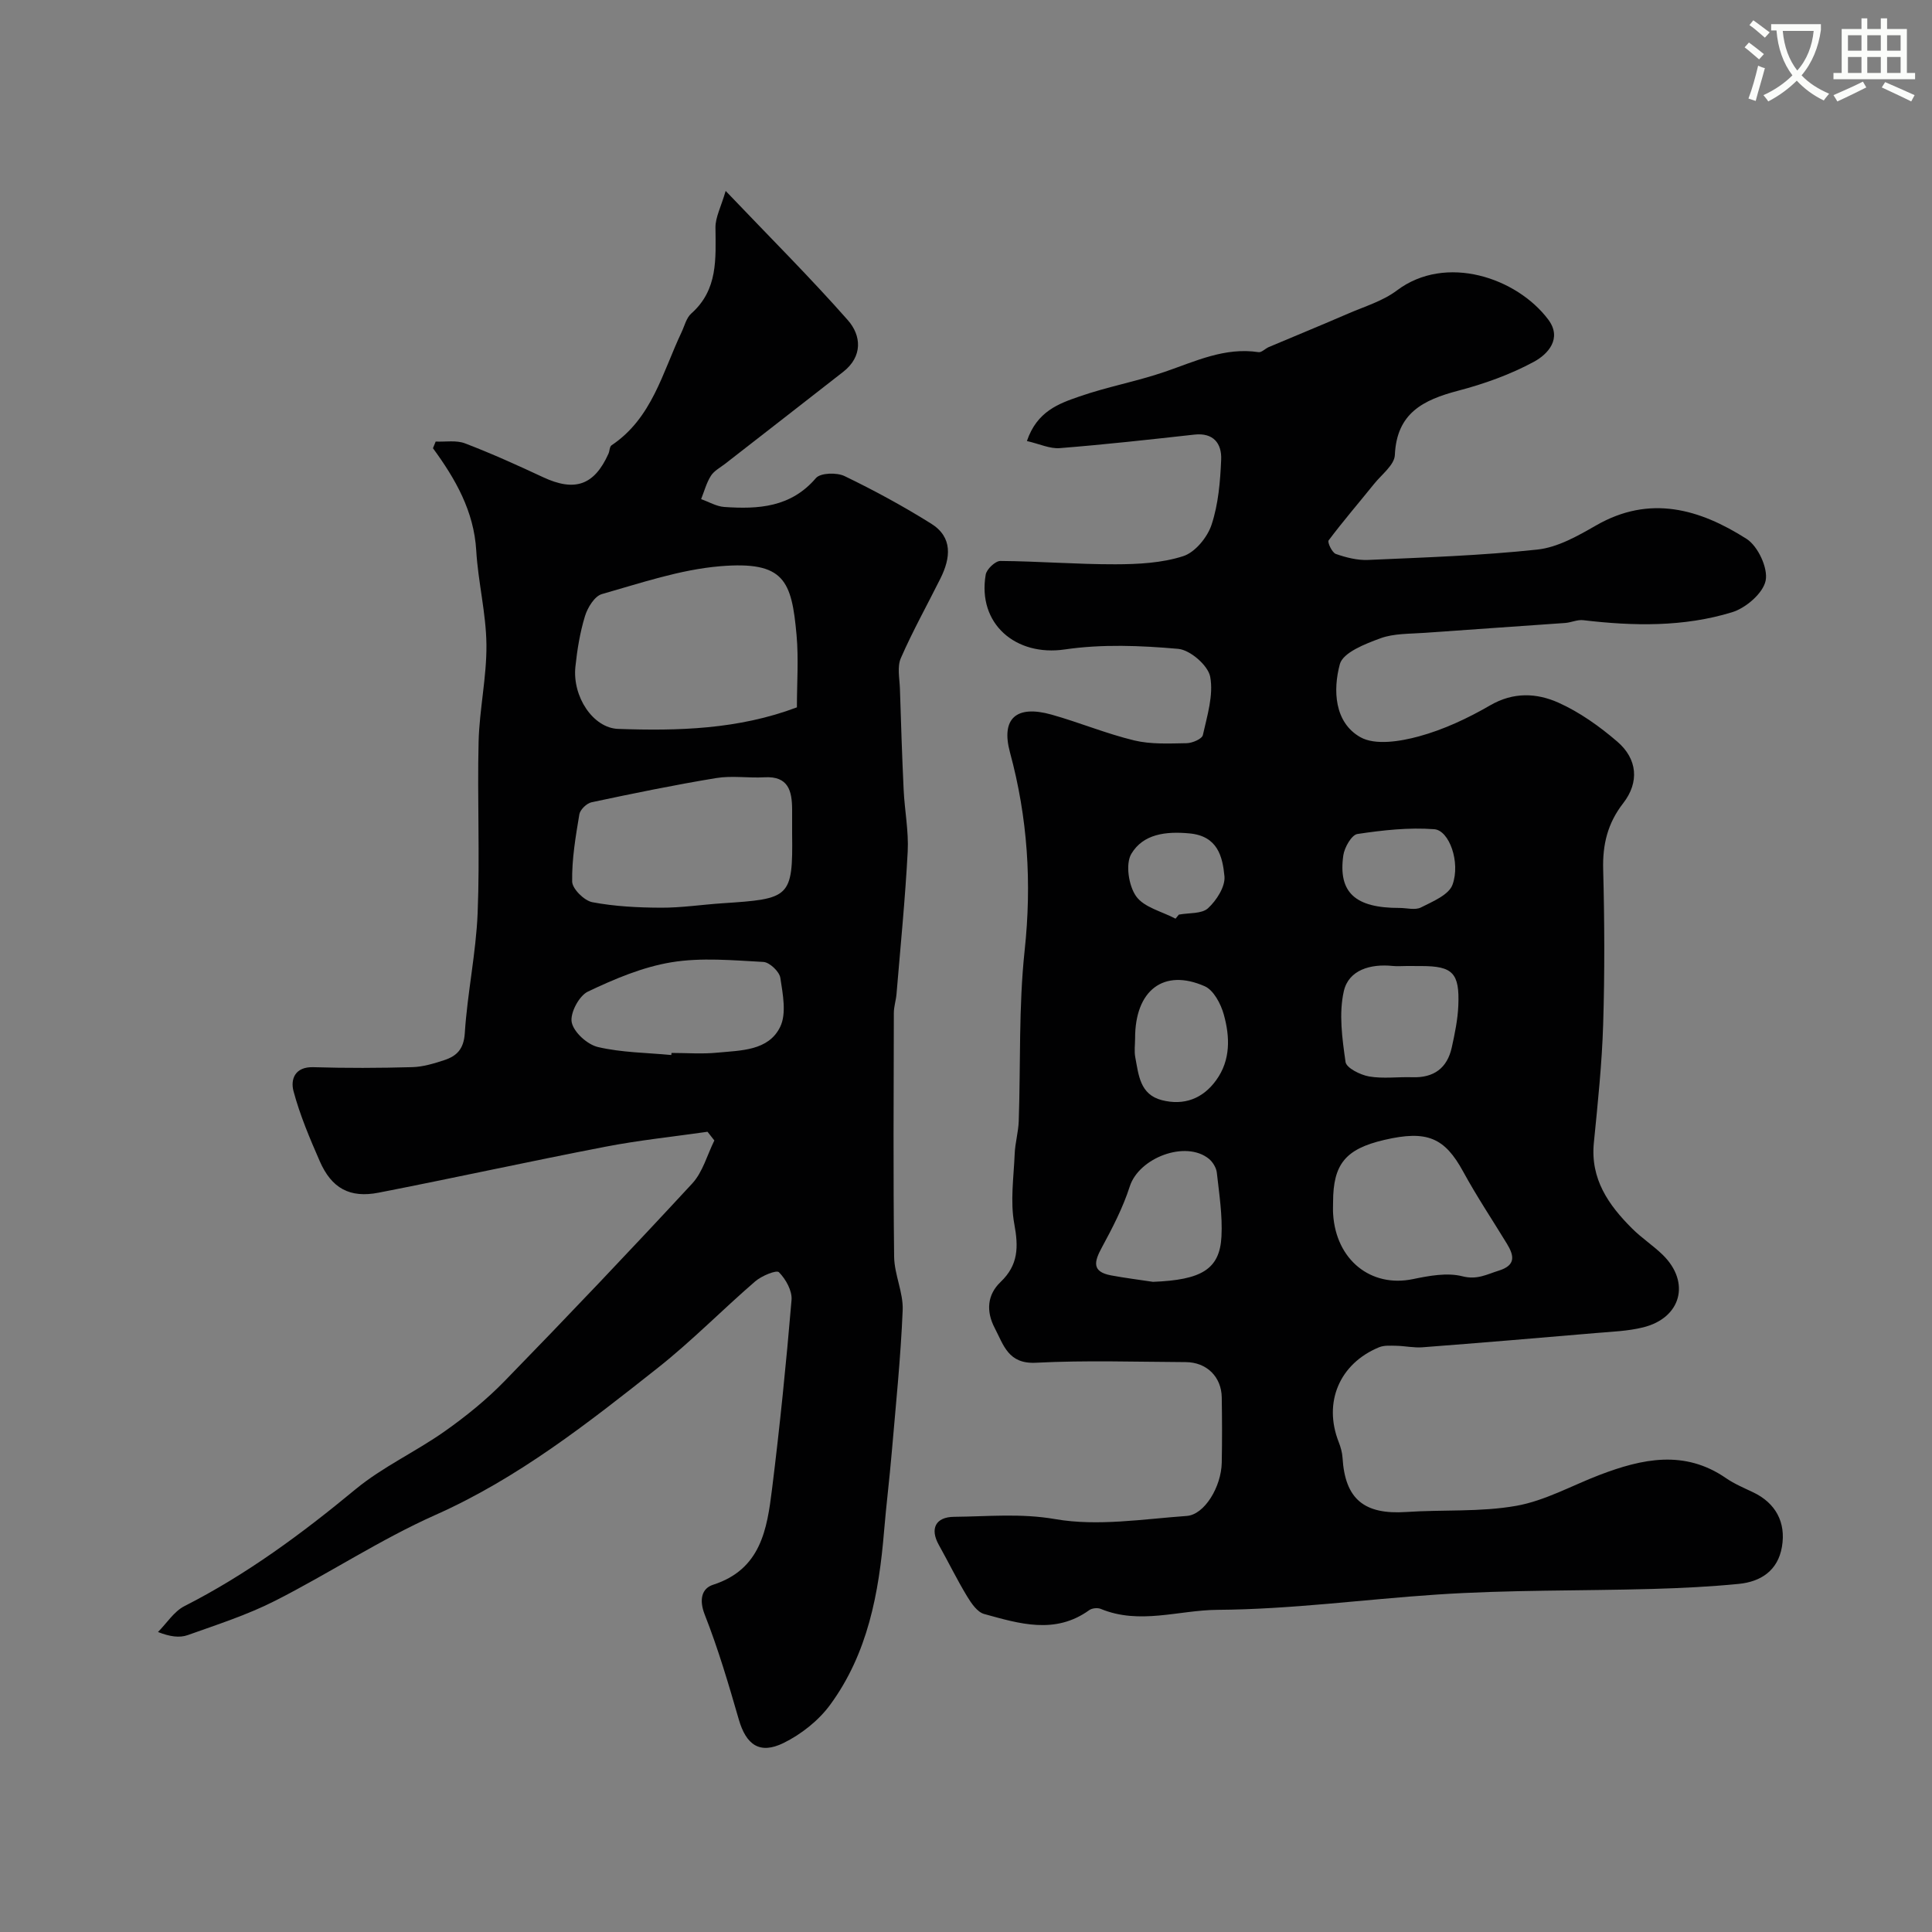 <svg enable-background="new 0 0 400 400" viewBox="0 0 400 400" xmlns="http://www.w3.org/2000/svg"><rect x="0" y="0" width="400" height="400" fill="#808080" stroke="none"/><path d="m362.1 8.8c1.1.8 2.1 1.6 3.1 2.4l-1 1.1c-1.3-1.1-2.3-2-3-2.5zm1.9 4.8c.5.2.9.4 1.4.5-.6 2.3-1.3 4.5-1.9 6.8l-1.5-.5c.8-2.1 1.4-4.3 2-6.8zm-1-9.4c1.3.9 2.4 1.8 3.4 2.5l-1 1.1c-1.4-1.2-2.4-2.1-3.2-2.6zm3.7 2.2v-1.4h10.3v1.2c-.5 3.6-1.8 6.8-4 9.4 1.5 1.6 3.4 2.8 5.7 3.8-.3.4-.7.8-1.1 1.4-2.3-1.1-4.1-2.5-5.6-4.1-1.6 1.6-3.6 3.1-5.9 4.3-.3-.5-.7-.9-1-1.3 2.4-1.1 4.4-2.5 6-4.1-1.9-2.5-3-5.6-3.3-9.3h-1.1zm8.8 0h-6.4c.3 3.3 1.3 6 3 8.2 2-2.2 3.1-5.1 3.4-8.2z" fill="#fbfcfa"/><path d="m385.3 3.8h1.3v2.2h2.8v-2.2h1.3v2.2h4.1v9.1h1.7v1.3h-16.9v-1.3h1.7v-9.1h4.1v-2.2zm.4 13.1.7 1.2c-1.8.9-3.8 1.9-6 2.9-.2-.4-.5-.8-.8-1.3 2.3-1 4.3-1.9 6.1-2.8zm-3.1-6.4h2.8v-3.2h-2.8zm0 4.6h2.8v-3.3h-2.8zm4-4.6h2.8v-3.2h-2.8zm0 4.6h2.8v-3.3h-2.8zm3.7 1.9c2.1.9 4.1 1.8 6.1 2.7l-.7 1.3c-2.2-1.1-4.2-2-6.1-2.9zm3.2-9.7h-2.8v3.2h2.8zm-2.8 7.8h2.8v-3.3h-2.8z" fill="#fbfcfa"/><g fill="#010102"><path d="m212.61 91.31c2.09-6.15 6.59-7.74 10.8-9.2 5.82-2.03 11.95-3.14 17.78-5.14 6.32-2.17 12.39-5.12 19.38-4.06.63.1 1.38-.74 2.11-1.05 5.49-2.32 11.01-4.58 16.48-6.95 3.4-1.47 7.13-2.58 10.03-4.76 10.15-7.66 24.86-2.64 31.35 6 2.97 3.95-.1 7.2-2.92 8.73-4.91 2.66-10.33 4.6-15.75 6.02-7.2 1.9-12.7 4.61-13.08 13.31-.09 2.06-2.75 4.04-4.31 5.99-3.13 3.89-6.4 7.68-9.4 11.68-.3.39.72 2.54 1.49 2.81 2.13.74 4.47 1.34 6.69 1.24 11.7-.52 23.43-.9 35.05-2.15 4.19-.45 8.35-2.82 12.13-4.99 11.14-6.42 21.47-3.4 31.17 2.78 2.35 1.5 4.47 6.04 3.95 8.63-.52 2.61-4.1 5.69-6.96 6.56-10.04 3.08-20.44 2.87-30.83 1.64-1.2-.14-2.47.49-3.73.58-9.68.7-19.37 1.33-29.05 2.04-3.1.23-6.38.1-9.21 1.14-3.14 1.15-7.73 2.94-8.38 5.35-1.44 5.33-1.16 12.05 4.24 15.11 3.07 1.74 8.26.89 12.12-.16 5.13-1.4 10.13-3.74 14.75-6.42 4.83-2.81 9.66-2.57 14.15-.56 4.39 1.97 8.5 4.9 12.18 8.06 4.19 3.6 4.59 8.42 1.23 12.75-3.24 4.16-4.29 8.56-4.15 13.73.28 10.66.33 21.34 0 31.99-.25 8.21-1.12 16.41-1.93 24.6-.74 7.49 3.03 12.87 7.92 17.74 1.97 1.97 4.36 3.52 6.35 5.46 5.79 5.67 3.83 13.06-4.08 15.01-3.15.78-6.48.89-9.75 1.17-11.96 1.03-23.93 2.03-35.9 2.95-1.79.14-3.61-.27-5.42-.31-1.19-.02-2.51-.13-3.57.3-8.23 3.38-11.6 11.43-8.38 19.62.41 1.04.73 2.18.8 3.29.52 8.54 4.48 11.79 13.21 11.2 7.58-.51 15.31.04 22.73-1.27 5.96-1.05 11.54-4.21 17.3-6.41 8.79-3.35 17.54-5.26 26.13.66 1.74 1.2 3.74 2.04 5.67 2.96 4.58 2.19 6.81 6.16 5.93 11.28-.84 4.91-4.36 7.22-8.95 7.67-5.9.58-11.85.87-17.78 1.04-14.93.42-29.9.17-44.79 1.17-15.12 1.01-30.12 3.06-45.36 3.16-8.05.06-16.08 3.14-24.16-.2-.66-.27-1.8-.15-2.37.26-7.09 5.11-14.49 2.8-21.76.8-1.43-.39-2.67-2.23-3.55-3.68-2.09-3.46-3.87-7.1-5.84-10.63-1.87-3.34-.69-5.78 3.18-5.81 6.96-.06 13.75-.77 20.94.48 8.78 1.52 18.13-.01 27.21-.66 3.69-.26 7.15-6.04 7.25-11.03.09-4.5.07-9 0-13.5-.06-4.28-3.12-7.3-7.47-7.32-10.33-.05-20.68-.4-30.99.13-5.76.3-6.69-3.65-8.55-7.2-1.81-3.46-1.55-6.88 1.22-9.52 3.7-3.53 3.72-7.25 2.84-12.01-.87-4.68-.12-9.68.08-14.53.09-2.27.77-4.53.84-6.8.4-11.76-.03-23.61 1.22-35.28 1.5-13.97.64-27.47-3.03-41-1.93-7.11 1.36-9.88 8.59-7.85 5.76 1.62 11.33 3.95 17.14 5.35 3.47.83 7.23.63 10.85.57 1.17-.02 3.17-.88 3.35-1.68.89-3.99 2.23-8.25 1.52-12.07-.44-2.35-4.15-5.56-6.62-5.78-7.78-.69-15.79-1.01-23.48.12-10.16 1.49-18.13-5.3-16.38-15.49.19-1.13 2-2.84 3.04-2.83 7.94.06 15.87.71 23.8.69 4.71-.01 9.63-.26 14.04-1.68 2.47-.79 5.02-3.9 5.88-6.51 1.41-4.26 1.8-8.95 1.99-13.48.14-3.29-1.55-5.62-5.54-5.18-9.28 1.03-18.56 2.06-27.87 2.8-2.03.17-4.2-.87-6.81-1.47zm63.39 157.56c0 .83-.05 1.67.01 2.5.6 9.5 7.83 15.25 16.5 13.46 3.35-.69 7.08-1.4 10.26-.59 3.05.78 5.03-.39 7.51-1.16 3.59-1.11 3.23-3.08 1.71-5.58-3.03-4.97-6.27-9.82-9.05-14.92-3.83-7.03-7.46-8.65-16.35-6.57-8.01 1.87-10.58 5-10.59 12.86zm-37.29 16.52c10.03-.39 13.82-2.58 14.18-9.37.23-4.39-.47-8.84-.96-13.24-.11-1.01-.84-2.2-1.64-2.86-4.81-3.9-14.47-.23-16.38 5.71-1.41 4.39-3.58 8.58-5.79 12.66-1.58 2.91-2.12 5 1.89 5.76 2.88.54 5.8.9 8.7 1.34zm52.59-65.39c-1 0-2.01.09-2.99-.01-4.54-.47-9.07.81-10.08 5.2-1.07 4.65-.34 9.84.35 14.68.18 1.25 3.06 2.68 4.88 3 2.91.5 5.97.06 8.96.16 4.42.15 7.2-1.87 8.15-6.15.63-2.86 1.24-5.79 1.36-8.7.28-6.74-1.18-8.16-7.64-8.17-.99-.01-1.99-.01-2.99-.01zm-56.29 14.95c0 1.32-.21 2.69.04 3.97.69 3.62.95 7.68 5.48 8.85 4.62 1.19 8.51-.31 11.27-4.13 3.02-4.17 2.86-8.99 1.57-13.61-.61-2.19-2.1-5.03-3.95-5.84-8.51-3.75-14.42.85-14.41 10.76zm54.75-26.97c1.49 0 3.24.5 4.43-.1 2.42-1.23 5.78-2.6 6.54-4.72 1.68-4.65-.69-11.25-3.78-11.48-5.26-.4-10.66.2-15.91.99-1.2.18-2.68 2.77-2.92 4.41-1.1 7.71 2.46 10.92 11.64 10.9zm-46.38 2.22c.23-.28.46-.56.69-.84 2.06-.39 4.73-.12 6.04-1.32 1.76-1.62 3.6-4.48 3.4-6.62-.39-4.07-1.4-8.32-7.21-8.87-4.92-.47-9.61.11-12.06 4.21-1.26 2.1-.57 6.61.98 8.8 1.63 2.31 5.35 3.15 8.16 4.64z"/><path d="m146.48 234.32c-7.08 1.02-14.2 1.75-21.21 3.11-15.66 3.02-31.23 6.45-46.88 9.5-5.99 1.17-9.74-.92-12.18-6.5-2.07-4.73-4.11-9.54-5.44-14.51-.64-2.4.23-5.09 4.11-4.97 6.83.21 13.67.18 20.49-.01 2.22-.06 4.47-.75 6.61-1.45 2.58-.85 4.03-2.27 4.25-5.57.53-8.32 2.32-16.57 2.66-24.89.48-11.81-.09-23.66.2-35.49.17-6.71 1.69-13.4 1.62-20.09-.07-6.5-1.73-12.96-2.11-19.47-.48-8.14-4.28-14.79-8.96-21.18.19-.46.37-.92.56-1.38 2.04.09 4.28-.32 6.09.38 5.47 2.09 10.82 4.51 16.13 6.99 6.57 3.07 10.6 1.71 13.55-4.84.26-.58.23-1.48.65-1.76 8.39-5.61 10.53-15.06 14.48-23.39.63-1.33 1-2.99 2.02-3.89 5.56-4.92 5.06-11.33 5.01-17.8-.02-2.12 1.14-4.25 2.11-7.58 9.27 9.72 17.56 17.98 25.29 26.75 2.82 3.2 3.12 7.52-.96 10.71-8.12 6.36-16.28 12.67-24.41 19.01-1.03.8-2.32 1.47-2.98 2.52-.92 1.45-1.37 3.2-2.02 4.82 1.59.56 3.15 1.5 4.77 1.62 7.06.49 13.8.11 19-5.98.94-1.09 4.32-1.19 5.93-.41 6.13 2.96 12.15 6.23 17.92 9.84 4.53 2.83 4.04 7.11 1.93 11.35-2.74 5.5-5.75 10.88-8.2 16.5-.79 1.8-.26 4.21-.19 6.34.22 6.97.44 13.95.77 20.91.2 4.27 1.06 8.56.84 12.8-.52 9.85-1.5 19.68-2.32 29.52-.11 1.3-.55 2.59-.55 3.88-.04 16.83-.14 33.66.06 50.49.05 3.7 1.92 7.42 1.77 11.07-.41 9.86-1.43 19.69-2.27 29.53-.46 5.4-1.13 10.78-1.58 16.18-1.06 12.83-3.37 25.35-11.16 35.97-2.4 3.28-6 6.12-9.66 7.92-4.96 2.43-7.75.35-9.26-4.87-2.11-7.31-4.27-14.64-7.05-21.7-1.21-3.07-.64-5.43 1.72-6.19 9.91-3.18 11.18-11.5 12.21-19.8 1.62-13.02 2.94-26.09 4.04-39.16.16-1.9-1.19-4.32-2.61-5.75-.52-.52-3.59.75-4.91 1.89-6.8 5.87-13.11 12.33-20.14 17.89-14.48 11.45-28.94 22.85-46.09 30.48-11.42 5.09-21.97 12.08-33.14 17.75-5.76 2.93-12.01 4.94-18.12 7.12-1.7.61-3.72.32-6.16-.64 1.81-1.82 3.31-4.26 5.48-5.36 12.86-6.54 24.31-15 35.39-24.17 5.61-4.64 12.44-7.76 18.43-11.98 4.42-3.11 8.69-6.57 12.45-10.43 13.12-13.47 26.08-27.1 38.85-40.91 2.19-2.37 3.1-5.91 4.59-8.92-.47-.62-.95-1.21-1.42-1.8zm18.51-87.87c0-5.01.37-10.02-.07-14.95-1.02-11.32-2.53-15.36-15.8-14.27-8.29.69-16.43 3.48-24.51 5.77-1.51.43-2.96 2.8-3.5 4.57-1.03 3.38-1.61 6.94-1.98 10.47-.65 6.2 3.67 12.69 8.84 12.87 12.45.44 24.88.11 37.02-4.46zm-.99 26.11c0-1.66.01-3.32 0-4.98-.02-3.83-.77-6.93-5.72-6.65-3.33.19-6.75-.38-10 .16-8.64 1.42-17.23 3.19-25.8 5.01-1.01.21-2.36 1.52-2.53 2.49-.77 4.61-1.57 9.29-1.49 13.93.03 1.51 2.5 3.95 4.17 4.27 4.65.88 9.46 1.12 14.21 1.14 4.25.02 8.5-.64 12.76-.92 13.91-.92 14.58-1.1 14.4-14.45zm-25.01 45.87c.01-.14.03-.29.04-.43 3.17 0 6.36.25 9.49-.06 4.86-.47 10.57-.36 13-5.32 1.36-2.77.55-6.81.04-10.17-.2-1.3-2.23-3.22-3.51-3.29-6.34-.34-12.84-.95-19.04.07-5.96.98-11.79 3.45-17.29 6.07-1.84.87-3.74 4.48-3.35 6.37.43 2.06 3.24 4.6 5.44 5.11 4.93 1.15 10.11 1.17 15.18 1.65z"/></g></svg>